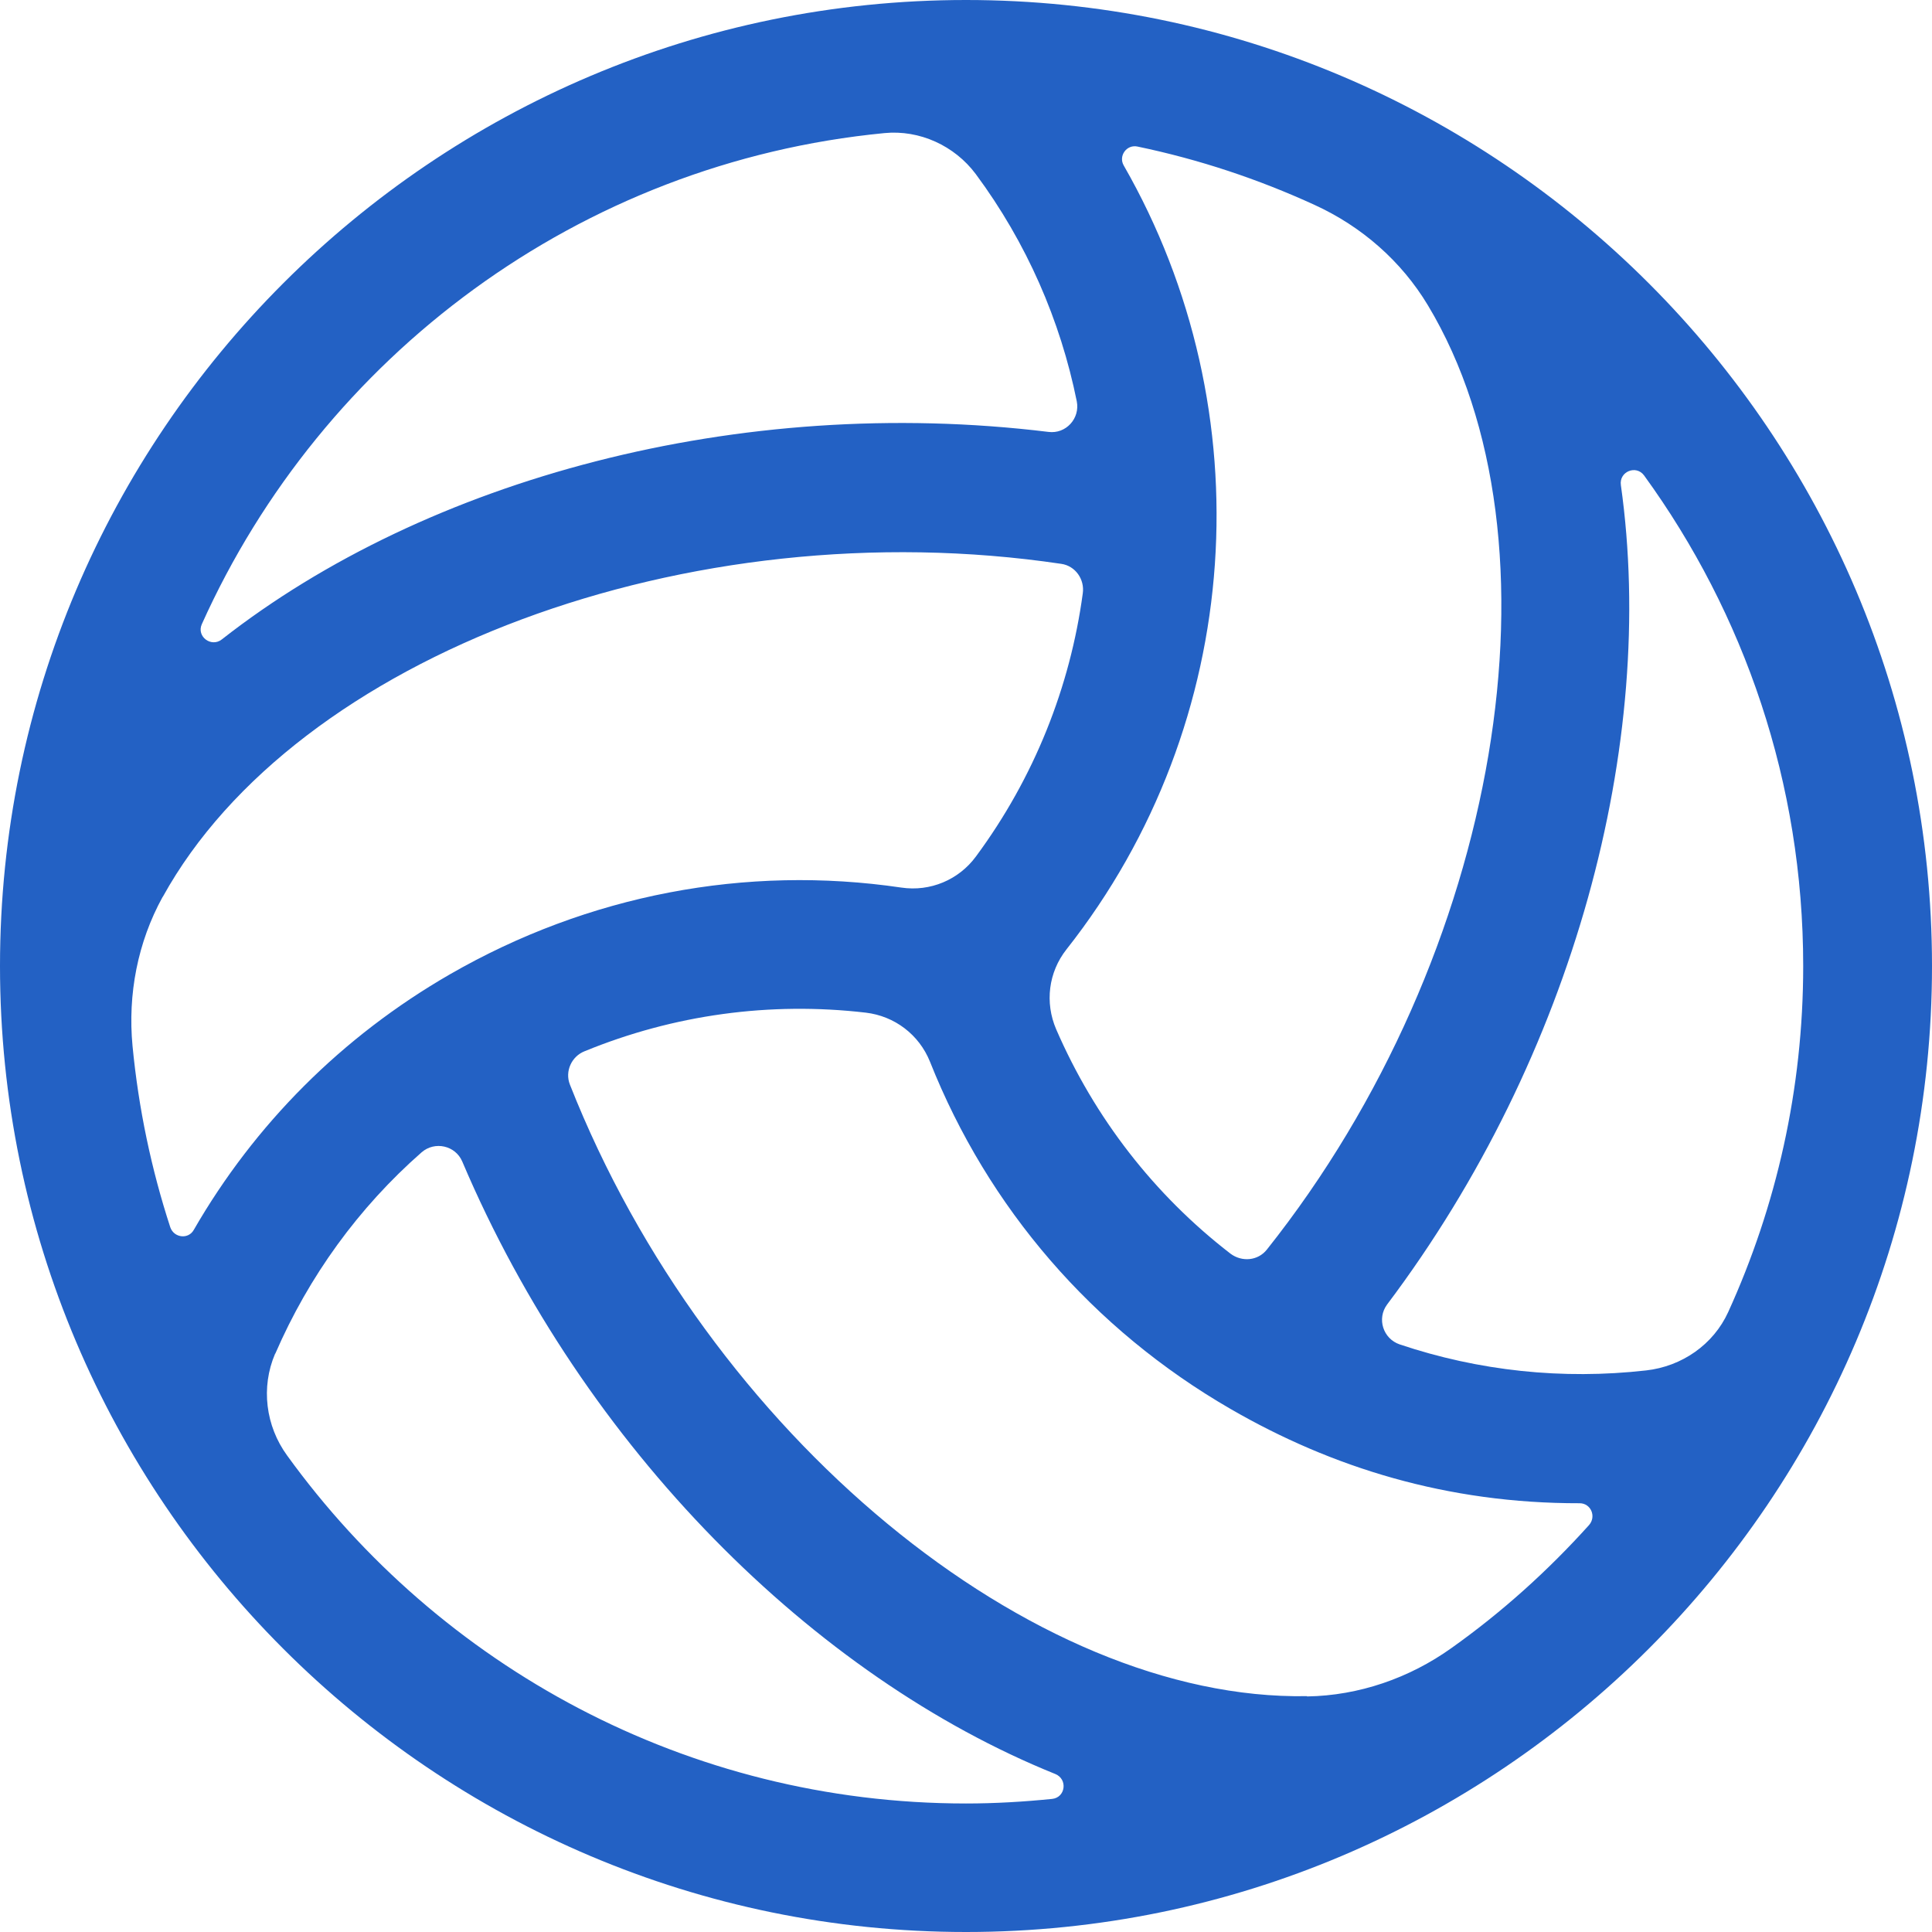 <?xml version="1.0" encoding="UTF-8"?>
<svg id="Layer_2" data-name="Layer 2" xmlns="http://www.w3.org/2000/svg" viewBox="0 0 67.5 67.5">
  <defs>
    <style>
      .cls-1 {
        fill: #2361c4;
      }
    </style>
  </defs>
  <g id="Sport_Icons" data-name="Sport Icons">
    <path class="cls-1" d="M33.75,0C15.14,0,0,15.14,0,33.75s15.14,33.75,33.75,33.75,33.75-15.14,33.75-33.75S52.36,0,33.75,0ZM63,33.75c0,4.31-.94,8.4-2.62,12.09-.52,1.14-1.62,1.9-2.87,2.04-2.92.33-5.84.02-8.61-.91-.58-.2-.8-.9-.44-1.39,6.55-8.7,9.44-19.63,8.17-28.63-.07-.47.53-.72.81-.34,3.5,4.82,5.56,10.74,5.56,17.14ZM5.69,31.33c4.64-8.4,18.35-13.57,31.39-11.63.49.07.82.54.75,1.03-.44,3.26-1.69,6.43-3.73,9.19-.6.82-1.6,1.24-2.61,1.09-5.43-.8-10.94.25-15.77,3.03-3.78,2.18-6.83,5.25-8.95,8.93-.19.34-.69.28-.82-.09-.66-2.02-1.11-4.15-1.32-6.34-.17-1.8.18-3.62,1.05-5.2ZM39.74,5.12c2.16.45,4.23,1.14,6.19,2.04,1.64.75,3.03,1.96,3.96,3.51,4.94,8.22,2.57,22.68-5.63,32.99-.31.39-.87.44-1.27.14-2.67-2.06-4.75-4.75-6.09-7.84-.4-.93-.27-1.99.36-2.79,6.25-7.92,6.91-18.83,2-27.39-.19-.33.1-.74.48-.66ZM34.09,6.08c1.78,2.4,2.96,5.12,3.53,7.94.12.6-.38,1.15-.99,1.07-10.81-1.32-21.72,1.64-28.88,7.25-.37.29-.89-.1-.7-.53C11.26,12.44,20.25,5.68,30.9,4.65c1.23-.12,2.45.44,3.19,1.43ZM9.62,47.29c1.17-2.7,2.91-5.1,5.11-7.03.46-.4,1.18-.24,1.42.32,4.26,10.03,12.29,18,20.72,21.4.44.18.36.82-.11.87-.99.1-1.99.16-3.01.16-9.75,0-18.4-4.8-23.72-12.16-.75-1.03-.92-2.38-.42-3.55ZM45.66,59.26c-9.59.17-20.92-9.12-25.75-21.37-.18-.46.06-.98.51-1.16,3.12-1.28,6.48-1.74,9.83-1.35,1.01.12,1.86.77,2.24,1.71,2.03,5.11,5.68,9.35,10.51,12.14,3.53,2.04,7.56,3.3,12.19,3.29.39,0,.59.46.33.76-1.44,1.6-3.05,3.05-4.81,4.3-1.47,1.05-3.23,1.66-5.04,1.69Z"/>
  </g>
</svg>
